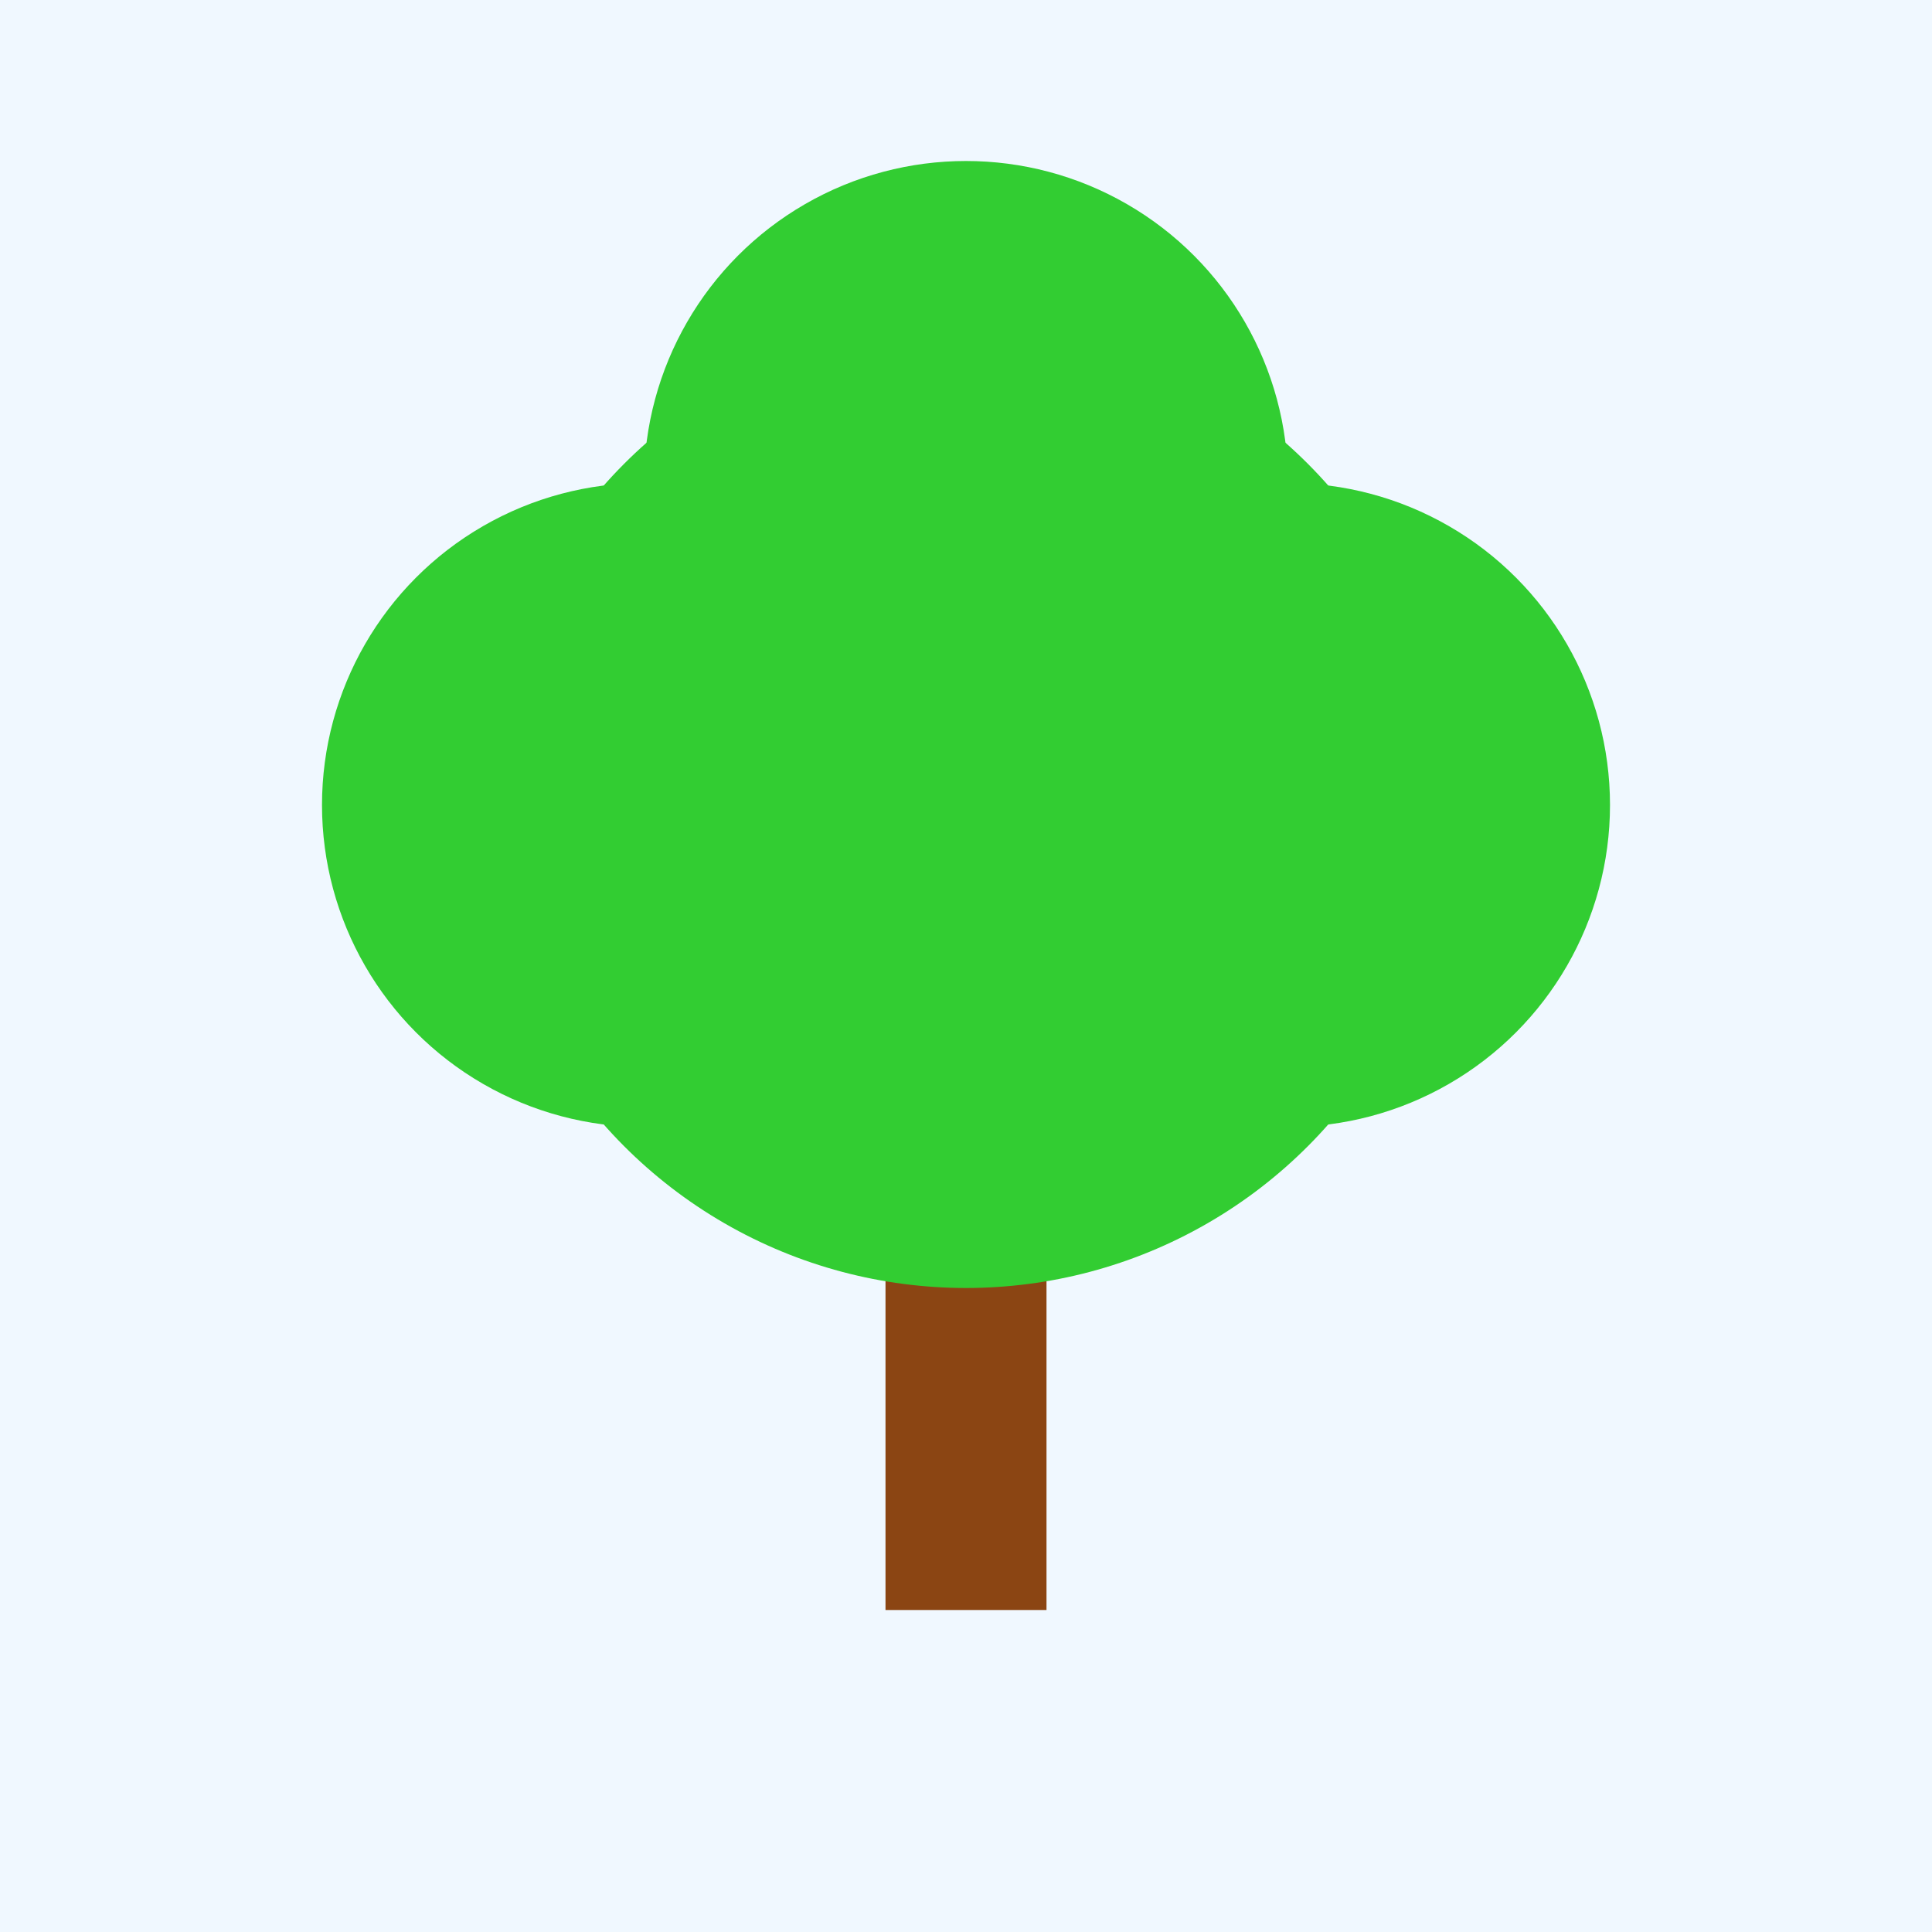 <svg xmlns="http://www.w3.org/2000/svg" viewBox="0 0 120 120" width="120" height="120">
  <!-- Фон (необязательно) -->
  <rect width="120" height="120" fill="#f0f8ff" />

  <!-- Ствол дерева -->
  <rect x="55" y="70" width="10" height="30" fill="#8b4513" />

  <!-- Крона дерева (листья) -->
  <circle cx="60" cy="50" r="30" fill="#32cd32" />
  <circle cx="40" cy="50" r="20" fill="#32cd32" />
  <circle cx="80" cy="50" r="20" fill="#32cd32" />
  <circle cx="60" cy="30" r="20" fill="#32cd32" />
</svg>